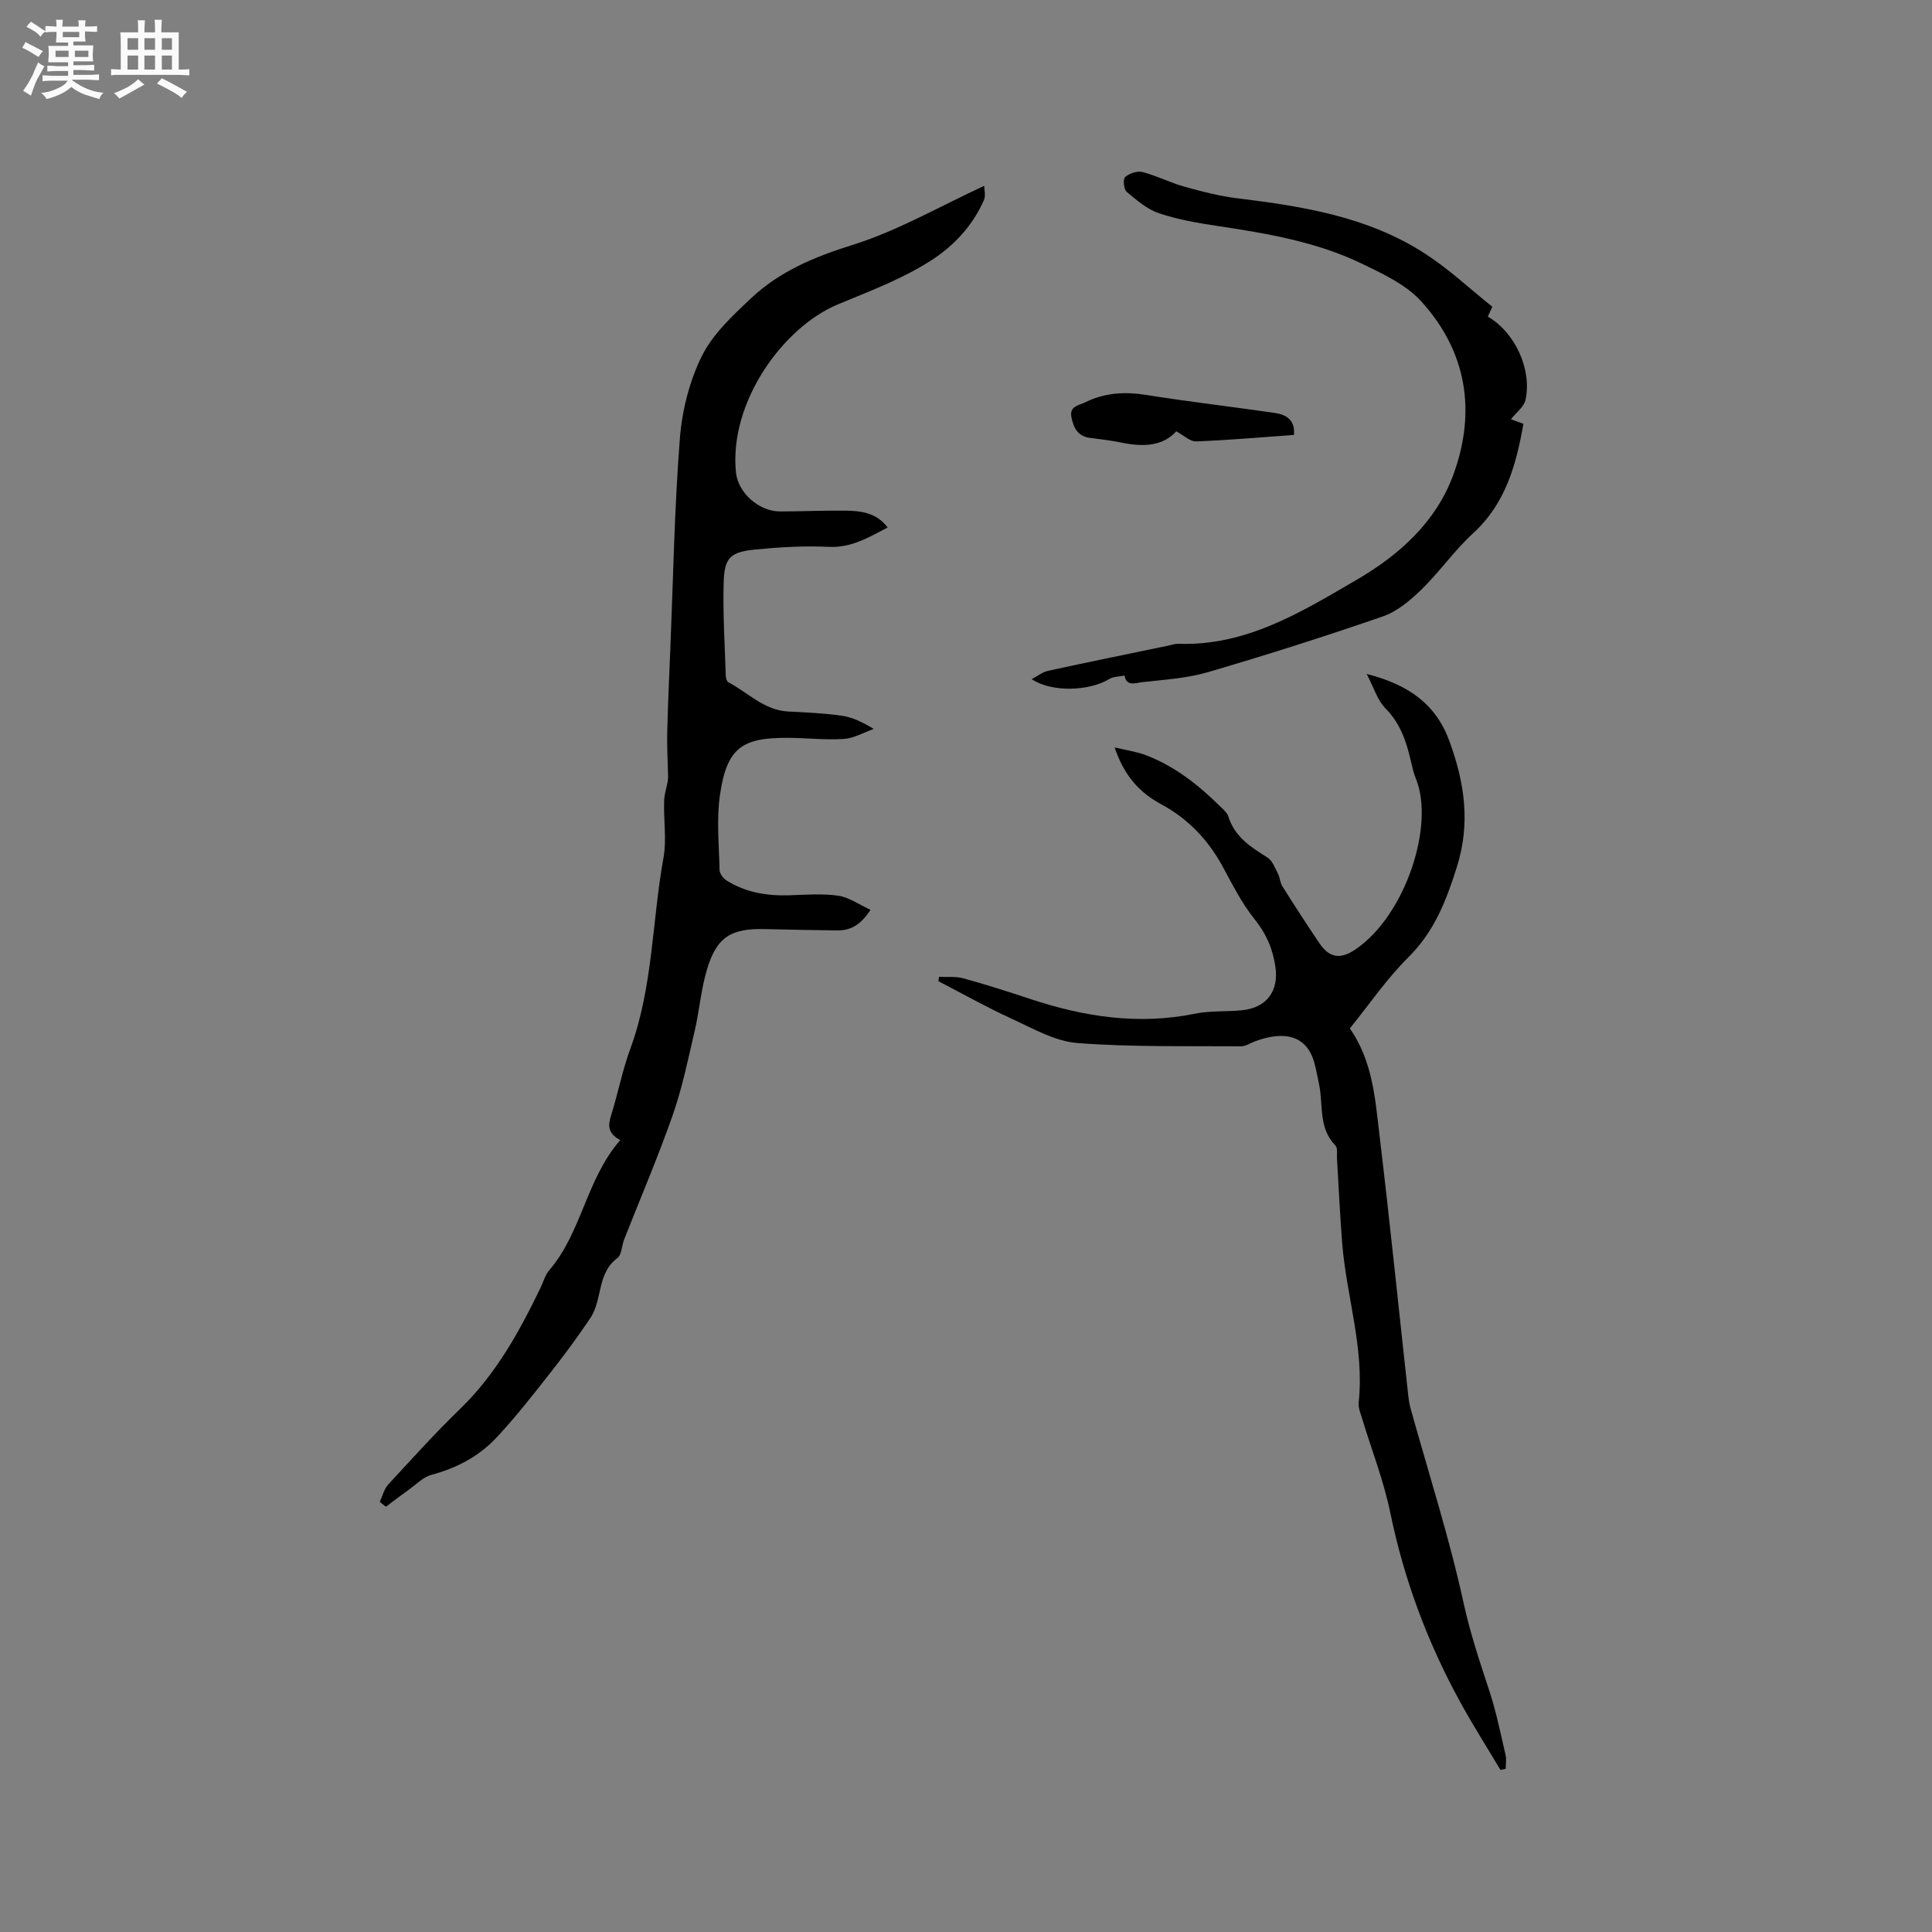 <svg enable-background="new 0 0 400 400" viewBox="0 0 400 400" xmlns="http://www.w3.org/2000/svg"><rect x="0" y="0" width="400" height="400" fill="#808080" stroke="none"/><path d="m6.8 9.5c.6.3 1.3.7 2.1 1.1-.4.4-.7.8-.9 1.2-.7-.4-1.3-.8-1.8-1.1s-1.1-.6-1.6-.8c.2-.4.5-.8.7-1.2.4.2.8.5 1.5.8zm.9 6.9c-.3.6-.5 1.1-.7 1.7s-.4 1.1-.6 1.7c-.6-.4-1.1-.7-1.6-1 .7-1 1.2-1.8 1.5-2.4.3-.5.6-1.1.8-1.7.3-.6.5-1.2.8-1.8.3.3.8.6 1.3.8-.7 1.3-1.2 2.2-1.5 2.7zm.1-11c.4.3 1 .7 1.7 1.1-.5.2-.8.6-1.1 1.1-.5-.6-1-1-1.4-1.2s-.9-.6-1.5-.8c.2-.4.5-.7.9-1.1.5.3.9.6 1.4.9zm10.5 13.1c1 .4 2 .6 3.1.7-.4.4-.7.8-.8 1.3-.9-.2-1.9-.6-3-.9-1-.4-2-.9-2.8-1.6-.5.4-1.1.9-1.9 1.3s-1.9.9-3.3 1.2c-.1-.3-.5-.8-1.1-1.3 1 0 2.1-.3 3.2-.8 1.2-.5 1.9-1 2.3-1.7h-3.2c-.4 0-1 0-2 .1v-1.2c1 0 1.7.1 2 .1h3.3v-1h-2.3c-.2 0-.9 0-2 .1v-1.2c1.2 0 1.9.1 2 .1h2.3v-.8h-4.1c0-.7.1-1.2.1-1.6 0-.5 0-1.1-.1-1.8h4.1v-.7h-2.5c0-.6.1-1.1.1-1.6v-.6h-.5c-.4 0-1 0-1.8.1v-1.3c1.2 0 1.9.1 2.1.1h.2c0-.3 0-.8-.1-1.4h1.4c0 .6-.1 1-.1 1.4h3.4c0-.4 0-.8-.1-1.3h1.5c0 .4-.1.9-.1 1.3.7 0 1.5 0 2.5-.1v1.2c-1 0-1.8-.1-2.5-.1v.6c0 .3 0 .8.1 1.5h-2.5v.8h4.1c0 .7-.1 1.3-.1 1.8s0 1 .1 1.5h-4.1v.8h1.4c.8 0 1.8 0 2.9-.1v1.2c-1 0-1.9-.1-2.8-.1h-1.5v1h3.2c.3 0 1 0 2.1-.1v1.2c-1.1 0-1.8-.1-2.1-.1h-3.4l-.1.1c1.4 1 2.4 1.5 3.4 1.9zm-4.1-6.7v-1.3h-2.7v1.3zm2.2-4.1v-1.1h-3.4v1.1zm1.9 4.1v-1.3h-2.8v1.3z" fill="#fafafb"/><path d="m37 6.7v2.3 5.4c1 0 1.8 0 2.2-.1v1.3c-.6 0-1.5-.1-2.5-.1h-11.9c-.7 0-1.3 0-1.8.1v-1.3c.5 0 1.1.1 2 .1v-5.2c0-1 0-1.8-.1-2.5h3.7c0-1.3 0-2.1-.1-2.5h1.5c0 .4-.1 1.3-.1 2.5h2.2c0-1.2 0-2.1-.1-2.6h1.5c0 .4-.1 1.3-.1 2.6zm-12.3 13.7c-.3-.4-.7-.8-1.1-1.1 1.1-.4 2.1-.9 2.9-1.3.8-.5 1.5-1 2.1-1.6.4.4.9.8 1.3 1.1-2.5 1.4-4.2 2.4-5.2 2.9zm3.9-10.1v-2.4h-2.2v2.4zm0 4.1v-2.9h-2.2v2.9zm3.5-4.1v-2.4h-2.2v2.4zm0 4.1v-2.9h-2.2v2.9zm.4 2.9 1-1.1c.6.3 1.4.7 2.5 1.3s2 1.1 2.7 1.5c-.4.4-.8.8-1.1 1.3-.8-.8-2.5-1.7-5.1-3zm3.1-7v-2.4h-2.1v2.4zm0 4.1v-2.9h-2.1v2.9z" fill="#fafafb"/><g fill="#000001"><path d="m128.41 236.05c-2.69-1.46-2.51-3.13-1.88-5.16 1.43-4.54 2.32-9.27 3.96-13.72 4.71-12.8 4.5-26.42 6.88-39.6.69-3.85-.03-7.94.14-11.9.07-1.64.77-3.26.82-4.76-.07-3.08-.26-6.16-.19-9.23.14-5.92.42-11.84.66-17.76.59-14.38.84-28.79 1.96-43.13.45-5.81 1.98-11.88 4.55-17.07 2.27-4.57 6.38-8.38 10.2-11.98 5.92-5.58 13.15-8.58 21.03-11.04 9.28-2.9 17.9-7.92 27.22-12.22 0 .67.37 2-.06 2.98-2.34 5.27-6.16 9.4-10.95 12.48-6.04 3.88-12.76 6.35-19.37 9.12-11.22 4.71-22.42 20.1-21.02 34.67.41 4.28 4.74 8.15 9.14 8.16 4.56 0 9.11-.23 13.67-.16 3.16.04 6.3.44 8.61 3.48-3.98 2.08-7.55 4.24-12.24 4.01-5.06-.24-10.17.06-15.22.56-5.11.51-6.34 1.68-6.49 6.74-.19 6.45.23 12.92.43 19.37.01.48.22 1.2.56 1.38 4.07 2.13 7.37 5.79 12.38 6.04 3.7.19 7.42.35 11.08.87 2.16.31 4.22 1.29 6.62 2.74-2.06.72-4.09 1.93-6.18 2.07-3.89.25-7.82-.22-11.74-.23-9.29-.03-12.51 2.03-13.92 11.83-.74 5.09-.19 10.37-.08 15.56.02.73.74 1.7 1.41 2.12 3.98 2.52 8.41 3.24 13.07 3.09 3.37-.11 6.8-.39 10.11.09 2.24.33 4.3 1.84 6.66 2.92-1.91 2.96-4 4.3-6.85 4.26-4.97-.06-9.95-.14-14.92-.27-7.17-.19-10.12 1.64-12.14 8.53-1.21 4.13-1.54 8.51-2.53 12.72-1.36 5.83-2.57 11.74-4.55 17.37-3.04 8.67-6.67 17.12-10.03 25.67-.5 1.28-.49 3.15-1.39 3.82-4.26 3.15-3.05 8.59-5.56 12.36-2.63 3.95-5.47 7.77-8.4 11.5-3.59 4.56-7.18 9.17-11.15 13.39-3.6 3.83-8.19 6.24-13.36 7.62-1.7.45-3.13 1.95-4.64 3.03-1.63 1.16-3.21 2.38-4.81 3.58-.43-.33-.85-.67-1.28-1 .58-1.22.9-2.66 1.77-3.61 4.88-5.3 9.73-10.66 14.9-15.67 7.38-7.16 12.21-15.91 16.6-25.01.6-1.24.97-2.67 1.83-3.68 6.75-7.87 7.62-18.79 14.69-26.93z"/><path d="m230.77 154.74c2.62.63 4.59.9 6.39 1.58 6.05 2.29 11.02 6.23 15.57 10.74.6.59 1.35 1.22 1.58 1.97 1.3 4.22 4.64 6.34 8.1 8.51 1.03.64 1.56 2.16 2.18 3.35.42.81.43 1.86.92 2.62 2.48 3.94 5.02 7.86 7.62 11.72 2.12 3.15 4.4 3.45 7.54 1.31 10.27-6.98 16.44-25.67 12.47-35.33-.48-1.17-.75-2.43-1.04-3.66-.93-4.04-2.18-7.81-5.28-10.92-1.64-1.65-2.35-4.22-3.87-7.1 8.76 2.25 14.38 6.28 17.19 14.05 3.11 8.6 4.34 16.91 1.46 26.01-2.21 6.99-4.67 13.31-10.02 18.61-4.48 4.44-8.09 9.76-12.1 14.72 4.74 6.86 5.23 14.58 6.13 22.1 2.14 17.87 3.96 35.78 5.93 53.68.1.94.23 1.9.48 2.81 3.74 13.46 8.04 26.79 11.01 40.41 1.37 6.26 3.35 12.17 5.33 18.18 1.42 4.31 2.31 8.8 3.35 13.23.21.91.03 1.92.03 2.88-.36.08-.73.16-1.09.23-2.79-4.68-5.72-9.29-8.34-14.07-6.76-12.33-11.62-25.33-14.46-39.16-1.36-6.61-3.86-12.98-5.82-19.46-.33-1.11-.85-2.29-.73-3.38 1.21-11.27-2.55-22.01-3.42-33.05-.46-5.79-.71-11.6-1.07-17.41-.06-.94.18-2.23-.33-2.75-3.54-3.6-2.49-8.34-3.37-12.59-.32-1.55-.59-3.12-1.02-4.64-1.6-5.56-6.15-6.57-12.19-4.36-.99.36-1.97 1.07-2.95 1.06-11.3-.09-22.64.18-33.89-.68-4.63-.36-9.17-3-13.56-5.01-5.18-2.37-10.15-5.17-15.21-7.79.04-.3.08-.6.12-.9 1.67.08 3.43-.14 5 .29 4.69 1.29 9.32 2.77 13.94 4.3 11.13 3.69 22.38 5.42 34.08 3.03 3.18-.65 6.55-.37 9.81-.72 5.05-.54 7.52-4 6.83-8.89-.53-3.76-1.88-6.92-4.33-9.96-2.63-3.26-4.55-7.12-6.57-10.84-3.02-5.56-7.16-9.93-12.74-12.94-4.46-2.4-7.68-5.86-9.66-11.78z"/><path d="m308.97 63.51c-.35.77-.65 1.41-.93 2.04 5.62 3.28 9.17 10.89 7.8 17.25-.31 1.43-1.91 2.59-3.02 4 .76.28 1.61.59 2.59.95-1.48 8.3-3.6 16.4-10.39 22.63-3.89 3.56-6.96 8.01-10.75 11.7-2.3 2.24-5.01 4.52-7.96 5.54-11.98 4.14-24.08 7.99-36.25 11.55-4.42 1.29-9.16 1.56-13.78 2.09-1.2.14-3.07.92-3.45-1.39-1.05.22-2.25.17-3.12.69-4.24 2.57-11.98 2.82-16.11.05 1.27-.67 2.26-1.48 3.37-1.72 8.26-1.8 16.54-3.48 24.81-5.2.73-.15 1.46-.42 2.18-.4 14.08.5 25.53-6.61 36.94-13.26 8.76-5.11 16.44-11.94 20.04-21.85 4.74-13.09 2.71-25.43-6.68-35.78-3.14-3.46-7.89-5.68-12.24-7.78-9.44-4.57-19.69-6.29-29.98-7.84-4.07-.61-8.19-1.32-12.08-2.63-2.47-.83-4.65-2.72-6.7-4.44-.6-.51-.79-2.65-.31-3.06.87-.76 2.52-1.31 3.6-1.03 2.95.77 5.73 2.21 8.68 3.03 3.61 1.01 7.28 1.96 10.98 2.41 13.61 1.66 27.09 3.83 38.85 11.47 4.86 3.13 9.15 7.17 13.91 10.98z"/><path d="m267.9 90.05c-6.78.48-13.51 1.08-20.26 1.34-1.24.05-2.54-1.25-4.1-2.09-2.86 3.15-6.94 3.23-11.28 2.35-2.17-.44-4.38-.72-6.58-.99-2.59-.32-3.45-2.18-3.86-4.34-.42-2.24 1.52-2.37 2.89-3.04 4.04-1.98 8.17-2.22 12.6-1.51 8.86 1.42 17.77 2.43 26.65 3.73 2.34.34 4.22 1.45 3.94 4.55z"/></g></svg>